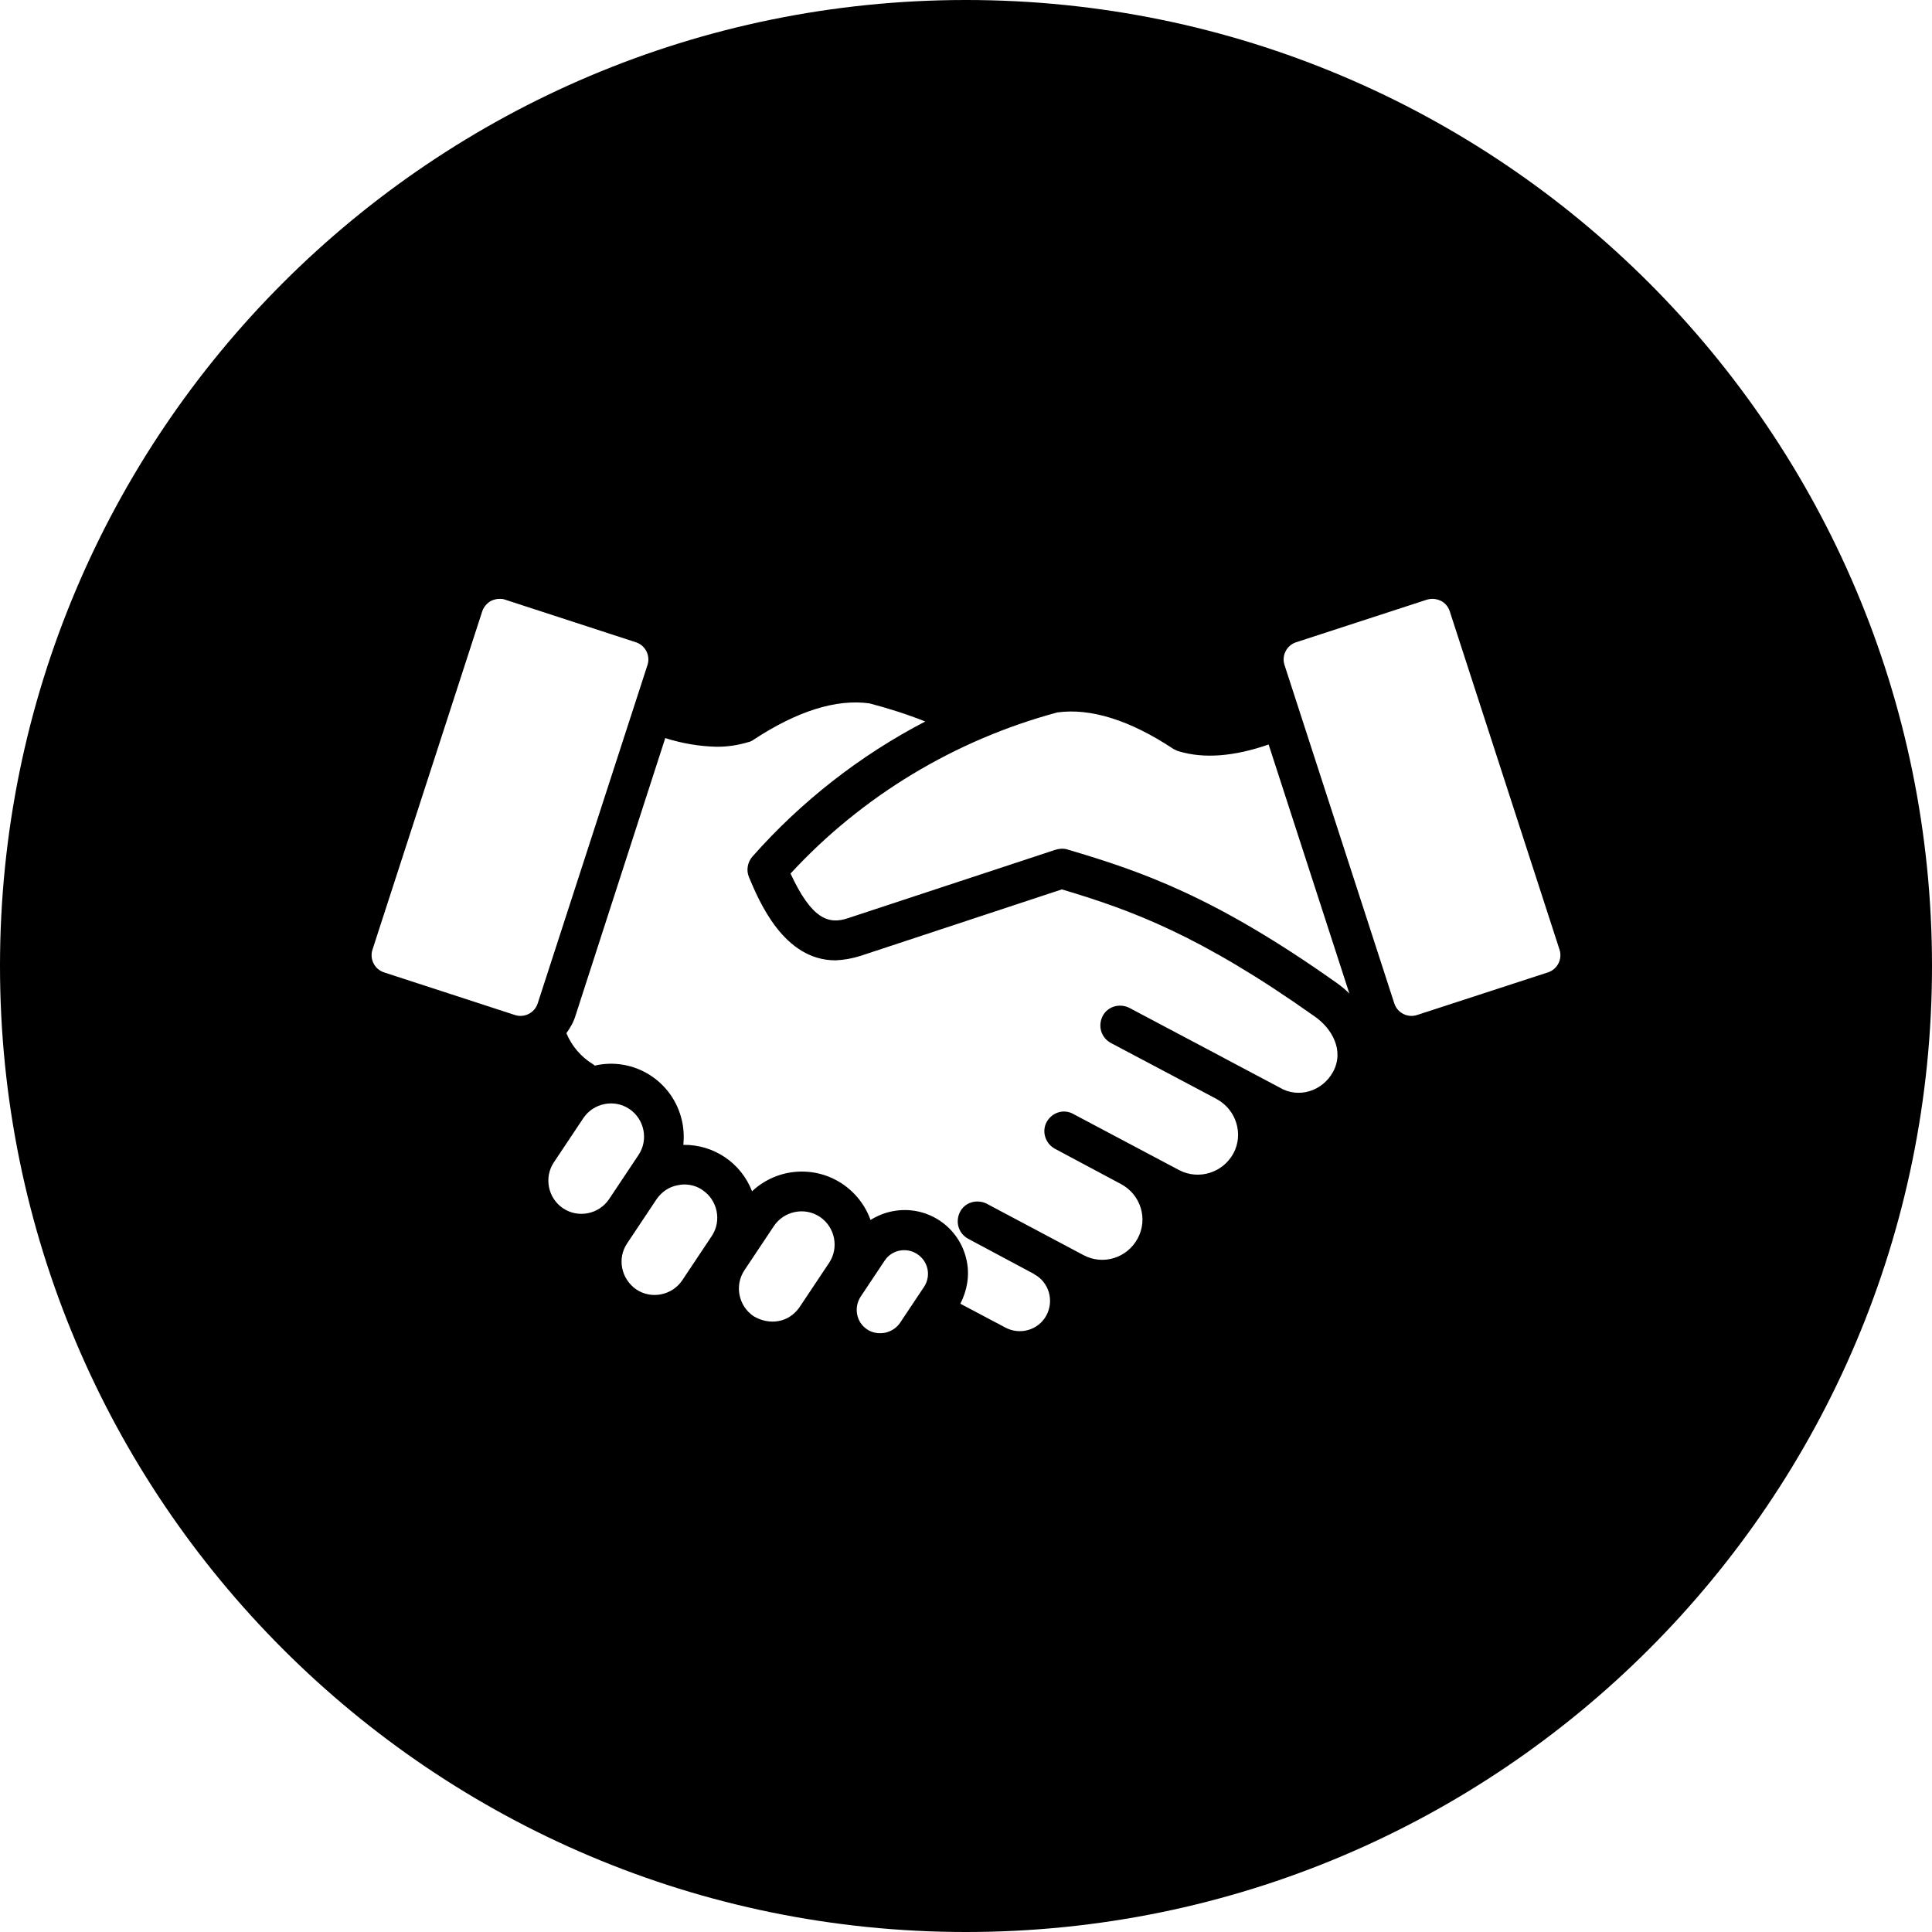 <?xml version="1.0" encoding="utf-8"?>
<!-- Generator: Adobe Illustrator 25.4.1, SVG Export Plug-In . SVG Version: 6.00 Build 0)  -->
<svg version="1.1" id="Layer_1" xmlns="http://www.w3.org/2000/svg" xmlns:xlink="http://www.w3.org/1999/xlink" x="0px" y="0px"
	 viewBox="0 0 512 512" style="enable-background:new 0 0 512 512;" xml:space="preserve">
<style type="text/css">
	.st0{fill-rule:evenodd;clip-rule:evenodd;}
</style>
<path class="st0" d="M256,0c141.4,0,256,114.6,256,256S397.4,512,256,512S0,397.4,0,256S114.6,0,256,0z M280.2,188.8
	c-27.1,7.3-51.7,22.1-70.7,42.7c5.6,12.1,10.1,13.6,15.3,11.8l54.9-18.1c1-0.3,2.1-0.4,3.1-0.1c20,5.9,39.3,12.6,71.6,35.5
	c1.1,0.8,2.2,1.7,3.2,2.7l-21.4-66c-9.2,3.2-17.2,3.8-23.8,1.8c-0.5-0.1-0.9-0.4-1.4-0.6C299.4,190.8,289,187.6,280.2,188.8
	L280.2,188.8z M410.2,257.7c2.5-0.8,3.9-3.5,3.1-6L384.2,162c-0.4-1.2-1.2-2.2-2.4-2.8c-0.7-0.3-1.4-0.5-2.2-0.5
	c-0.5,0-1,0.1-1.4,0.2l-34.7,11.3c-2.5,0.8-3.9,3.5-3.1,6l29.1,89.7c0.8,2.5,3.5,3.9,6,3.1L410.2,257.7z M353.3,284
	c3-5.6-0.3-11.5-5-14.7c-30.2-21.4-48.4-28.1-66.9-33.6l-53.3,17.6c-2.2,0.7-4.4,1.1-6.7,1.2c-13.7,0-20.2-15.6-22.9-22
	c-0.8-1.9-0.4-4,0.9-5.5c12.9-14.6,28.5-26.8,45.8-35.8c-4.8-1.9-9.8-3.5-14.8-4.8c-8.8-1.2-19.1,2-30.8,9.7
	c-0.4,0.3-0.9,0.5-1.4,0.6c-2.7,0.8-5.4,1.2-8.2,1.2c-4.7-0.1-9.3-0.9-13.7-2.3l-23.8,73.6c-0.5,1.7-1.4,3.2-2.4,4.6
	c1.4,3.4,3.9,6.3,7,8.2c0.2,0.1,0.4,0.3,0.5,0.4c10.4-2.4,20.7,4.1,23.1,14.5c0.5,2.1,0.6,4.4,0.4,6.5c8.1-0.1,15.3,4.8,18.2,12.3
	c7.8-7.3,20-6.9,27.3,0.9c1.8,1.9,3.2,4.2,4.1,6.7c1.8-1.1,3.7-1.9,5.8-2.3c9.1-1.8,17.9,4.1,19.7,13.2c0.8,3.8,0.1,7.8-1.7,11.3
	l11.9,6.3c3.9,2.1,8.8,0.7,10.9-3.2c2.1-3.9,0.7-8.8-3.2-10.9c0,0-0.1-0.1-0.1-0.1l-17.4-9.3c-2.6-1.4-3.5-4.5-2.2-7.1
	s4.5-3.5,7.1-2.2l25.6,13.6c5.2,2.8,11.6,0.8,14.4-4.4c2.8-5.2,0.8-11.6-4.4-14.4l-17.6-9.4c-2.5-1.4-3.5-4.6-2.1-7.1
	c1.4-2.5,4.5-3.5,7-2.1l28.1,14.9c5.2,2.7,11.6,0.7,14.4-4.5c2.7-5.1,0.7-11.5-4.4-14.3l-4.5-2.4l-23.6-12.5
	c-2.6-1.4-3.5-4.5-2.2-7.1s4.5-3.5,7.1-2.2l11.7,6.2l11.9,6.3l4.5,2.4l11.7,6.2C344.1,291.2,350.5,289.2,353.3,284L353.3,284z
	 M234.5,353.2c1.6-0.3,3.1-1.3,4-2.6l6.4-9.6c1.9-2.9,1.1-6.8-1.9-8.7c-2.8-1.8-6.6-1.1-8.5,1.7l-6.4,9.6c-1.9,2.9-1.2,6.8,1.7,8.7
	C231.1,353.2,232.8,353.5,234.5,353.2L234.5,353.2z M206.3,350.1c2.3-0.4,4.3-1.8,5.6-3.7l7.8-11.7c2.7-4,1.6-9.5-2.4-12.2
	c-4-2.7-9.5-1.6-12.2,2.4l-7.8,11.7c-2.7,4-1.6,9.5,2.4,12.2C201.7,350,204,350.5,206.3,350.1L206.3,350.1z M168.6,341.7
	c4,2.7,9.5,1.6,12.2-2.4l7.8-11.7c2.7-4,1.6-9.5-2.4-12.2c-1.4-1-3.1-1.5-4.9-1.5c-0.6,0-1.2,0.1-1.7,0.2c-2.3,0.4-4.3,1.8-5.6,3.7
	l-7.8,11.7C163.5,333.5,164.6,338.9,168.6,341.7L168.6,341.7z M149.2,320.2c4,2.7,9.5,1.6,12.2-2.4l7.8-11.7c2.7-4,1.6-9.5-2.4-12.2
	c-4-2.7-9.5-1.6-12.2,2.4l0,0l-7.8,11.7C144.1,312,145.2,317.5,149.2,320.2L149.2,320.2z M136.5,269c2.5,0.8,5.2-0.6,6-3.1
	l29.1-89.7c0.8-2.5-0.6-5.2-3.1-6l-34.7-11.3c-0.5-0.2-1-0.2-1.4-0.2c-0.8,0-1.5,0.2-2.2,0.5c-1.1,0.6-2,1.6-2.4,2.8l-29.1,89.7
	c-0.8,2.5,0.6,5.2,3.1,6L136.5,269z"/>
</svg>
